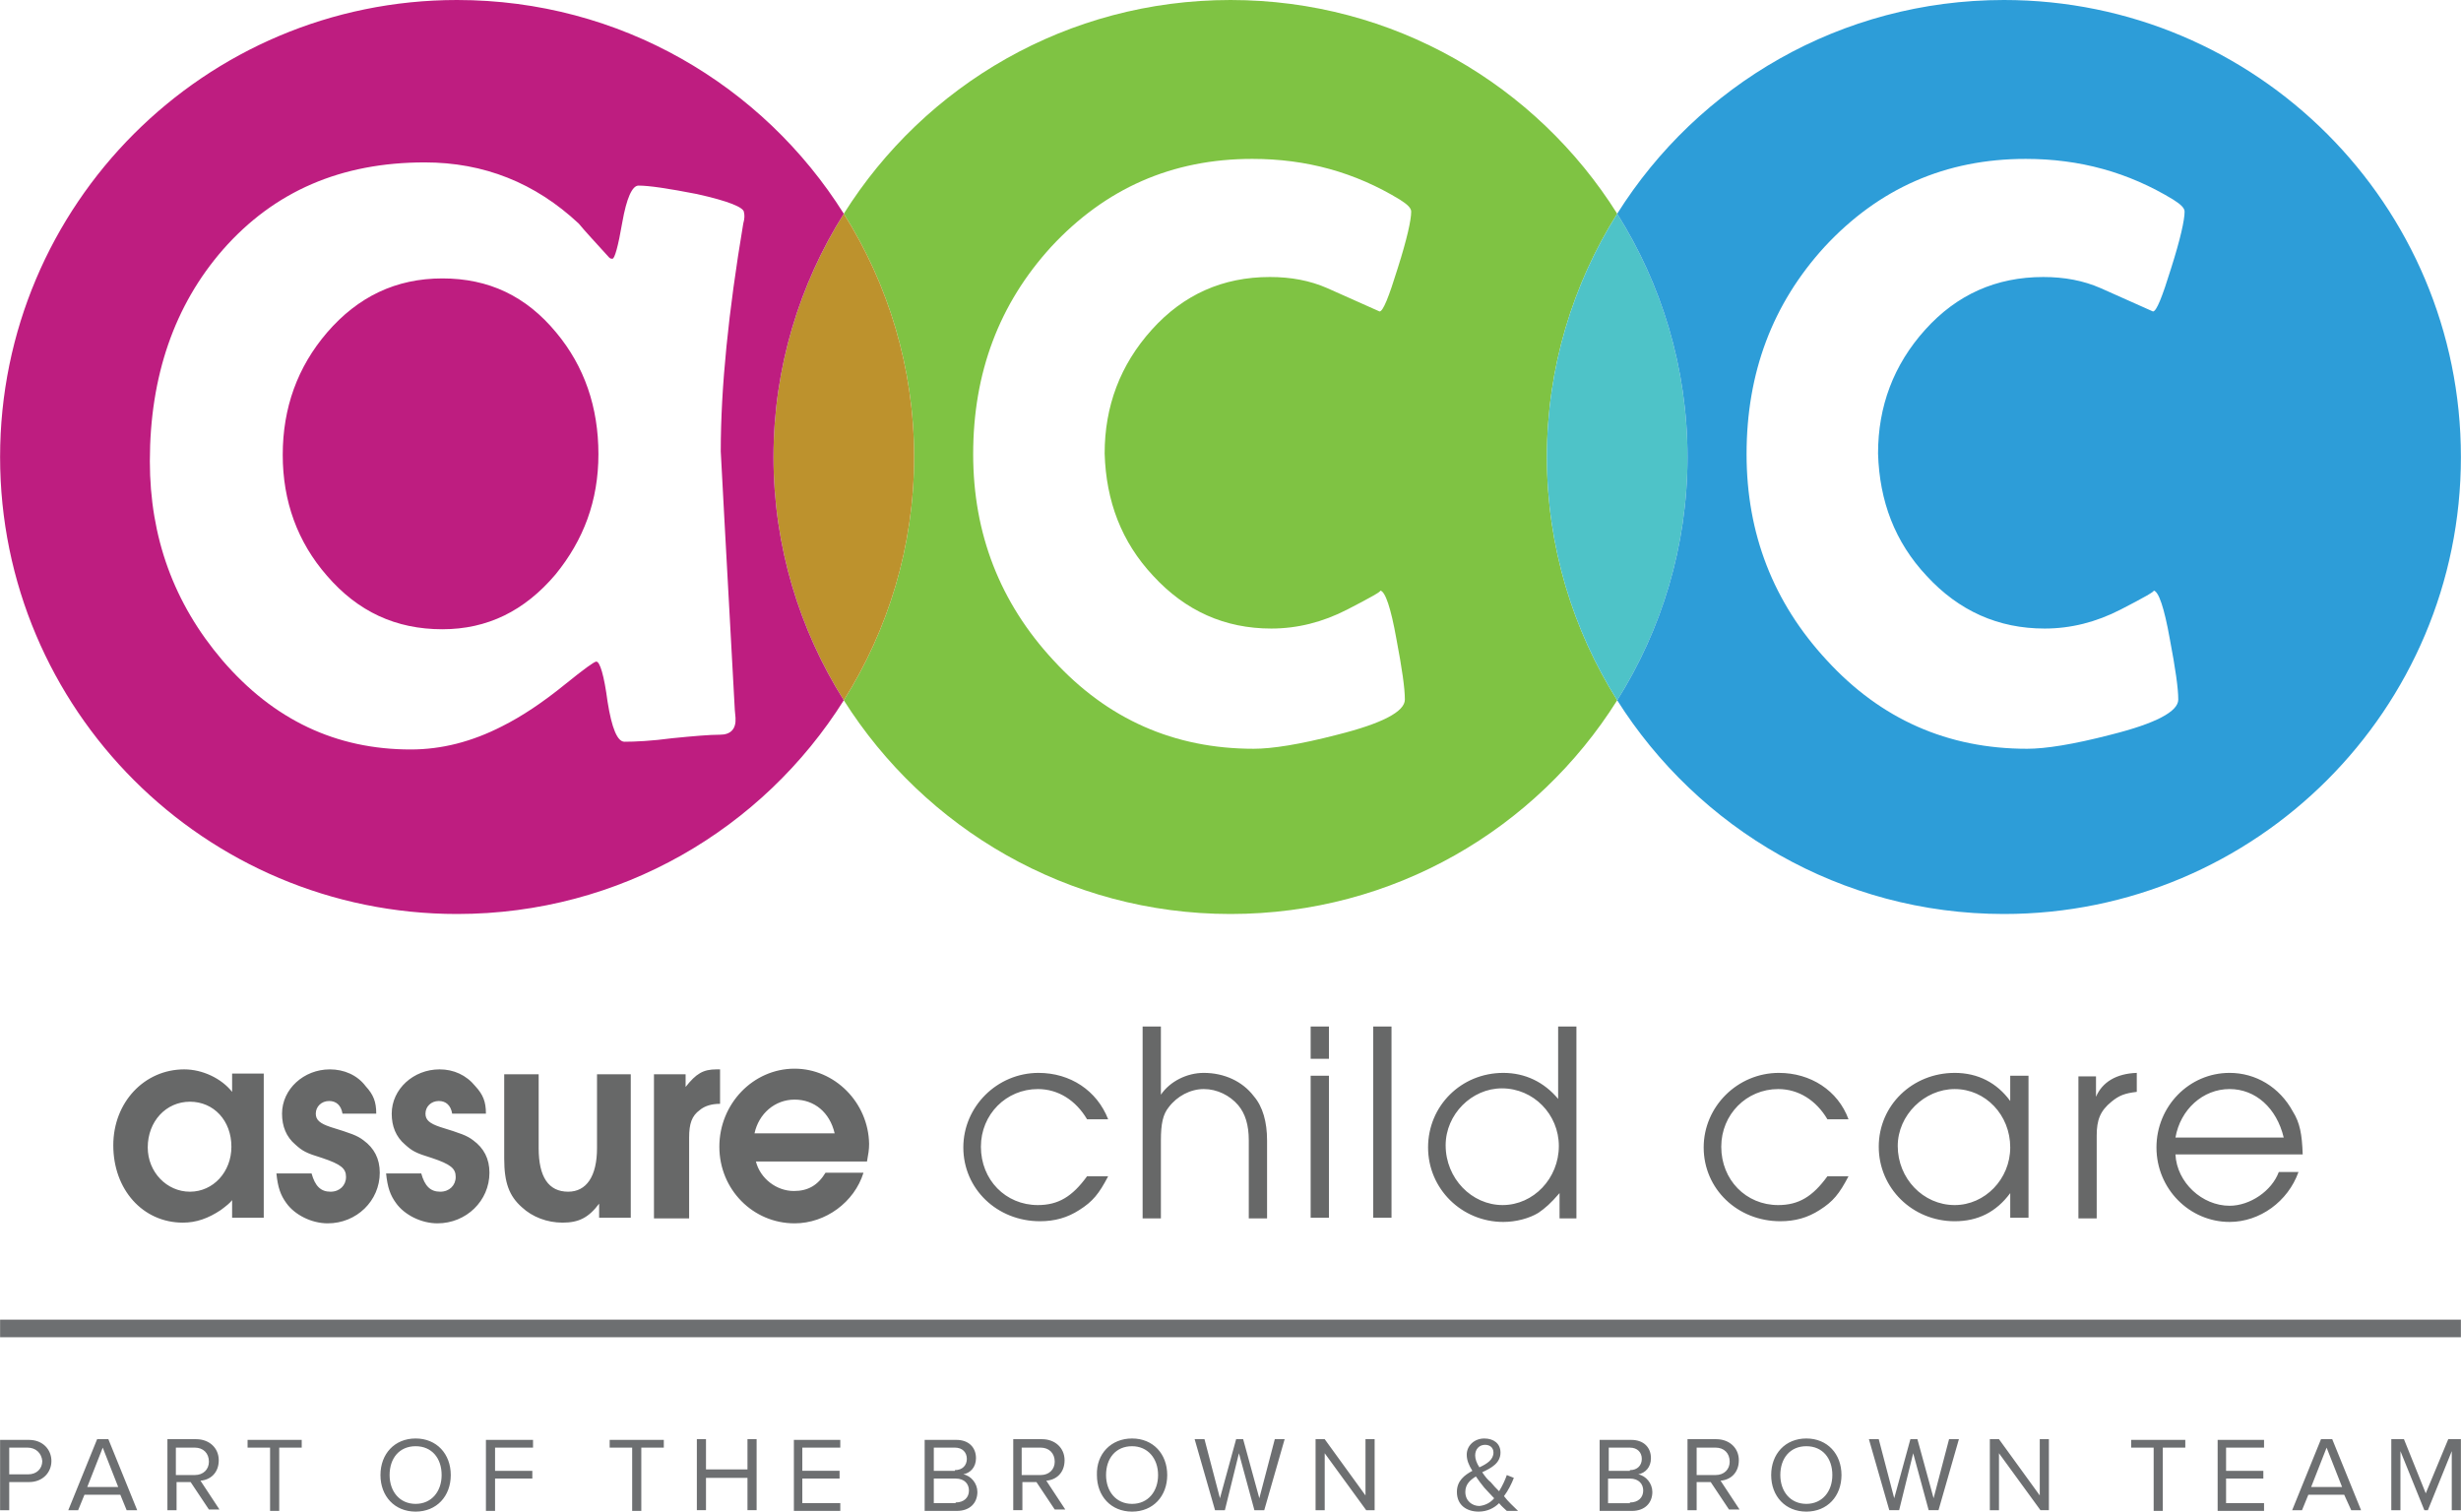 <svg xmlns="http://www.w3.org/2000/svg" viewBox="0 0 350 215" width="184" height="113.02">
  <path fill="#6D6F71" d="M0 204.8h4.1c2 0 3.2 1.4 3.2 3s-1.2 3-3.2 3H1.3v4H0v-10m3.9 1.1H1.3v3.8H4c1.2 0 2-.8 2-1.9-.1-1.1-.9-1.9-2.1-1.9zm13.2 6.7H12l-.9 2.2H9.7l4.1-10.1h1.6l4.1 10.1H18l-.9-2.2m-4.7-1.1h4.4l-2.2-5.6-2.2 5.6zm14.7-.7h-2v4h-1.3v-10.1h4.1c1.8 0 3.2 1.2 3.2 3s-1.2 2.8-2.6 2.9l2.7 4.1h-1.5l-2.6-3.9m.6-4.9H25v3.9h2.7c1.2 0 2-.8 2-1.9 0-1.2-.8-2-2-2zm10.7 0v9h1.3v-9h3.2v-1.1h-7.7v1.1h3.2m20.7-1.3c3 0 5 2.2 5 5.2s-2 5.2-5 5.2-5-2.2-5-5.2 2-5.2 5-5.2m0 1.1c-2.3 0-3.7 1.7-3.7 4.1 0 2.3 1.4 4.1 3.7 4.1 2.3 0 3.7-1.8 3.7-4.1 0-2.4-1.4-4.1-3.7-4.1zm10-.9v10.1h1.3v-4.6h5.3v-1.1h-5.3v-3.3h5.4v-1.1h-6.7m20.8 1.1v9h1.3v-9h3.2v-1.1h-7.7v1.1h3.2m16.4 4.3v4.6h1.3v-10.1h-1.3v4.3h-5.9v-4.3h-1.3v10.1h1.3v-4.6h5.9m6.6-5.4v10.1h6.6v-1.1h-5.4v-3.5h5.3v-1.1h-5.3v-3.3h5.4v-1.1h-6.6m18.6 0h4.5c1.8 0 2.8 1.1 2.8 2.6 0 1.3-.8 2.1-1.8 2.3 1.1.2 2 1.3 2 2.5 0 1.6-1.1 2.7-2.9 2.7h-4.6v-10.1m4.3 4.3c1.1 0 1.7-.7 1.7-1.6 0-.9-.6-1.6-1.7-1.6h-3v3.3h3zm.1 4.6c1.2 0 1.9-.7 1.9-1.7 0-.9-.6-1.7-1.9-1.7h-3.1v3.5h3.1zm11.5-2.9h-2v4h-1.3v-10.1h4.1c1.8 0 3.2 1.2 3.2 3s-1.2 2.8-2.6 2.9l2.7 4.1H150l-2.6-3.9m.6-4.9h-2.7v3.9h2.7c1.2 0 2-.8 2-1.9 0-1.2-.8-2-2-2zm13-1.3c3 0 5 2.2 5 5.2s-2 5.2-5 5.2-5-2.2-5-5.2c-.1-3 2-5.2 5-5.2m0 1.1c-2.3 0-3.7 1.7-3.7 4.1 0 2.3 1.4 4.1 3.7 4.1 2.3 0 3.7-1.8 3.7-4.1 0-2.4-1.5-4.1-3.7-4.1zm15.2 1l2.2 8.1h1.4l2.9-10.1h-1.4l-2.2 8.4-2.3-8.4h-1l-2.3 8.4-2.2-8.4h-1.4l2.9 10.1h1.4l2-8.1m12.2 0l5.9 8.1h1.2v-10.1h-1.3v8l-5.8-8h-1.3v10.1h1.3v-8.1m27.5 8.2h-1.6c-.3-.3-.7-.6-1.1-1.1-.7.7-1.7 1.2-2.9 1.2-1.7 0-3.1-.9-3.1-2.8 0-1.6 1.1-2.4 2.2-3-.5-.8-.8-1.5-.8-2.3 0-1.3 1.1-2.3 2.5-2.3 1.3 0 2.3.7 2.3 2 0 1.5-1.3 2.2-2.6 2.8.4.6.8 1.1 1.2 1.4.4.5.8.9 1.2 1.3.5-.8.9-1.7 1.1-2.3l1 .4c-.3.8-.8 1.8-1.4 2.6.6.8 1.3 1.4 2 2.1m-3.4-1.8c-.6-.6-1.1-1.2-1.4-1.5-.4-.5-.8-1-1.2-1.6-.8.5-1.5 1.1-1.5 2.2 0 1.3 1 2 2 2 .9-.1 1.6-.5 2.1-1.1zm-2.1-4.4c1.1-.5 2-1.1 2-2.1 0-.7-.5-1.1-1.2-1.1-.8 0-1.4.6-1.4 1.5 0 .5.2 1.1.6 1.7zm17.1-3.9h4.5c1.8 0 2.8 1.1 2.8 2.6 0 1.3-.8 2.1-1.8 2.3 1.1.2 2 1.3 2 2.5 0 1.6-1.1 2.7-2.9 2.7h-4.6v-10.1m4.3 4.3c1.1 0 1.7-.7 1.7-1.6 0-.9-.6-1.6-1.7-1.6h-3v3.3h3zm0 4.6c1.2 0 1.9-.7 1.9-1.7 0-.9-.6-1.7-1.9-1.7h-3.1v3.5h3.1zm11.5-2.9h-2v4H240v-10.1h4.1c1.8 0 3.2 1.2 3.2 3s-1.2 2.8-2.6 2.9l2.7 4.1h-1.5l-2.6-3.9m.7-4.9h-2.7v3.9h2.7c1.2 0 2-.8 2-1.9 0-1.2-.8-2-2-2zm12.9-1.3c3 0 5 2.2 5 5.2s-2 5.2-5 5.2-5-2.2-5-5.2 2-5.2 5-5.2m0 1.1c-2.3 0-3.7 1.7-3.7 4.1 0 2.3 1.4 4.1 3.7 4.1 2.3 0 3.7-1.8 3.7-4.1 0-2.4-1.4-4.1-3.7-4.1zm15.2 1l2.2 8.1h1.4l2.9-10.1h-1.4l-2.2 8.4-2.3-8.4h-1l-2.3 8.4-2.2-8.4h-1.4l2.9 10.1h1.4l2-8.1m12.2 0l5.9 8.1h1.2v-10.1h-1.3v8l-5.8-8H283v10.1h1.3v-8.1m22-.8v9h1.3v-9h3.2v-1.1h-7.7v1.1h3.2m9.1-1.1v10.1h6.6v-1.1h-5.4v-3.5h5.3v-1.1h-5.3v-3.3h5.4v-1.1h-6.6m18 7.8h-5.1l-.9 2.2H326l4.1-10.1h1.6l4.1 10.1h-1.4l-1-2.2m-4.7-1.1h4.4l-2.2-5.6-2.2 5.6zm20-5.1v8.4h1.3v-10.1h-1.8l-3.2 7.7-3.1-7.7h-1.8v10.1h1.3v-8.4l3.4 8.4h.5l3.4-8.4M0 187.7h350v2.5H0z"> </path>
  <path fill="#676868" d="M27 169.5c-3.3 0-6-2.8-6-6.3 0-3.7 2.6-6.5 6-6.5s5.9 2.7 5.9 6.4c0 3.6-2.6 6.4-5.9 6.4m-.8-17.4c-5.7 0-10.1 4.7-10.1 10.8 0 6.3 4.2 11 9.9 11 1.9 0 3.6-.6 5.4-1.8.8-.6 1.3-1 1.6-1.4v2.5h4.5v-20.5H33v2.6c-1.5-1.9-4.2-3.2-6.8-3.2m20.7 0c-3.7 0-6.8 2.8-6.8 6.3 0 1.8.6 3.3 1.9 4.4 1 .9 1.5 1.2 3.8 1.9 2.7.9 3.4 1.5 3.4 2.7 0 1.2-.9 2.1-2.2 2.1-1.4 0-2.2-.8-2.7-2.6h-5c.2 2 .6 3.1 1.4 4.2 1.2 1.7 3.6 2.9 5.9 2.9 4.1 0 7.4-3.2 7.4-7.2 0-2-.8-3.5-2.3-4.6-.9-.7-1.8-1-4.7-1.9-1.5-.5-2.1-1-2.1-1.9 0-1 .8-1.8 1.9-1.8 1 0 1.7.6 1.9 1.8h4.8c0-1.7-.4-2.7-1.5-3.9-1.2-1.6-3.1-2.4-5.1-2.4m15.6 0c-3.7 0-6.8 2.8-6.8 6.3 0 1.8.6 3.3 1.9 4.4 1 .9 1.5 1.2 3.8 1.9 2.7.9 3.4 1.5 3.4 2.7 0 1.2-.9 2.1-2.2 2.1-1.4 0-2.2-.8-2.7-2.6h-5c.2 2 .6 3.1 1.4 4.2 1.2 1.7 3.6 2.9 5.9 2.9 4.1 0 7.4-3.2 7.4-7.2 0-2-.8-3.5-2.3-4.6-.9-.7-1.8-1-4.7-1.9-1.5-.5-2.1-1-2.1-1.9 0-1 .8-1.8 1.9-1.8 1 0 1.7.6 1.9 1.8h4.8c0-1.7-.4-2.7-1.5-3.9-1.3-1.6-3.1-2.4-5.1-2.4m27.3.7h-4.9v10.5c0 4-1.5 6.2-4.1 6.2-2.8 0-4.2-2.1-4.2-6.2v-10.5h-4.9v12c0 3.4.7 5.3 2.5 6.9 1.5 1.4 3.6 2.2 5.8 2.2 2.3 0 3.7-.7 5.2-2.7v2h4.5v-20.4m12.6-.7h-.4c-1.9 0-2.9.6-4.4 2.5v-1.8H93v20.5h5v-11.5c0-2 .4-3.1 1.5-3.9.7-.6 1.7-.9 2.9-.9v-4.9m4.9 9.1c.6-2.8 2.9-4.8 5.7-4.8 2.8 0 5 1.8 5.7 4.8h-11.4m5.7-9.2c-5.9 0-10.7 5-10.7 11.1S107.1 174 113 174c4.4 0 8.5-3 9.8-7.2h-5.4c-1.1 1.8-2.5 2.6-4.5 2.6-2.5 0-4.8-1.8-5.4-4.2h15.8c.2-1.1.3-1.7.3-2.5-.1-5.9-4.9-10.7-10.6-10.7m34.7.6c-5.9 0-10.7 4.8-10.7 10.6 0 5.9 4.8 10.5 10.9 10.5 2.1 0 3.9-.5 5.6-1.6 1.9-1.2 2.8-2.3 4.1-4.8h-3c-2.1 2.9-4.1 4.1-7 4.1-4.6 0-8.1-3.6-8.1-8.3 0-4.6 3.6-8.2 8.1-8.2 2.9 0 5.4 1.6 7 4.3h3c-1.6-4.1-5.4-6.6-9.9-6.6m17.4-6.6h-2.6v27.3h2.6v-11.1c0-2.4.3-3.7 1.1-4.7 1.2-1.6 3.1-2.6 5-2.6s3.7.9 4.9 2.3c1 1.2 1.5 2.8 1.5 5v11.1h2.6v-11.1c0-2.6-.6-4.8-1.9-6.3-1.6-2.1-4.2-3.3-7.1-3.3-2.4 0-4.8 1.2-6.1 3.1V146m21.3 27.2h2.6V153h-2.6v20.2zm0-22.6h2.6V146h-2.6v4.6zm8.9 22.6h2.6V146h-2.6v27.2zm18.4-1.8c-4.4 0-8.1-3.8-8.1-8.5 0-4.4 3.7-8.1 8-8.1 4.5 0 8.1 3.7 8.1 8.2 0 4.6-3.6 8.4-8 8.4m10.5-25.4h-2.6v10.3c-2-2.4-4.7-3.7-7.8-3.7-6 0-10.7 4.7-10.7 10.6 0 5.9 4.8 10.6 10.7 10.6 1.8 0 3.7-.5 5-1.3 1-.7 1.7-1.3 3-2.8v3.6h2.4V146m28.8 6.6c-5.9 0-10.7 4.8-10.7 10.6 0 5.9 4.8 10.5 10.9 10.5 2.1 0 3.9-.5 5.6-1.6 1.9-1.2 2.8-2.3 4.1-4.8h-3c-2.1 2.9-4.1 4.1-7 4.1-4.6 0-8.1-3.6-8.1-8.3 0-4.6 3.6-8.2 8.1-8.2 2.9 0 5.4 1.6 7 4.3h3c-1.5-4.1-5.4-6.6-9.9-6.6m25 18.8c-4.5 0-8.1-3.8-8.1-8.4 0-4.4 3.8-8.1 8.1-8.1 4.4 0 7.9 3.7 7.9 8.3 0 4.5-3.6 8.2-7.9 8.2m0-18.8c-6 0-10.8 4.6-10.8 10.5s4.8 10.6 10.8 10.6c3.3 0 5.9-1.3 7.9-4v3.5h2.6V153h-2.6v3.6c-1.9-2.6-4.6-4-7.9-4m25.9 0c-2.9.1-4.9 1.3-5.8 3.4v-2.9h-2.5v20.2h2.6v-11.8c0-2.2.5-3.5 2.1-4.8 1.1-.9 1.9-1.2 3.6-1.4v-2.7m5.5 9.2c.7-4 3.9-6.9 7.7-6.9 3.7 0 6.7 2.7 7.7 6.9h-15.4m7.7-9.2c-5.8 0-10.4 4.8-10.4 10.6 0 5.9 4.7 10.6 10.4 10.6 4.3 0 8.3-2.9 9.8-7.1h-2.8c-1 2.7-4.1 4.8-7 4.8-3.9 0-7.5-3.3-7.7-7.3h18.1c-.1-2.9-.4-4.5-1.4-6.1-1.9-3.5-5.3-5.5-9-5.5"> </path>
  <path fill="#7FC343" d="M230 30.4C218.5 12.1 198.2 0 175 0s-43.5 12.1-55 30.4c6.3 10 10 21.9 10 34.6s-3.7 24.6-10 34.6c11.5 18.2 31.8 30.4 55 30.4s43.5-12.1 55-30.4c-6.3-10-10-21.9-10-34.6s3.7-24.6 10-34.6m-66 51.5c4.6 5 10.2 7.5 16.8 7.5 3.7 0 7.3-.9 10.8-2.7 3.3-1.7 4.9-2.6 4.7-2.7h-.1.1c.7.1 1.5 2.4 2.3 6.9.8 4.2 1.2 7 1.2 8.6 0 1.7-3.2 3.4-9.6 5-5.4 1.4-9.3 2-11.9 2-11.3 0-20.8-4.2-28.5-12.6-7.6-8.2-11.4-18-11.4-29.3 0-11.6 3.7-21.4 11.1-29.5 7.7-8.3 17.2-12.5 28.6-12.5 7.7 0 14.6 1.9 21 5.8 1.1.7 1.6 1.2 1.6 1.7 0 1.2-.6 3.9-1.9 8-1.3 4.2-2.1 6.2-2.6 6.2-2.5-1.1-4.9-2.2-7.4-3.3-2.5-1.1-5.2-1.6-8.2-1.6-6.7 0-12.3 2.5-16.8 7.5s-6.7 10.9-6.7 17.6c.2 6.8 2.4 12.6 6.9 17.4z"> </path>
  <path fill="#4EC3C8" d="M230 30.4c-6.3 10-10 21.9-10 34.6s3.7 24.6 10 34.6c6.3-10 10-21.9 10-34.6s-3.7-24.6-10-34.6"> </path>
  <path fill="#2D9DD8" d="M285 0c-23.2 0-43.5 12.1-55 30.4 6.3 10 10 21.9 10 34.6s-3.7 24.6-10 34.6c11.5 18.2 31.8 30.4 55 30.4 35.9 0 65-29.1 65-65S320.9 0 285 0m-11 81.9c4.6 5 10.2 7.5 16.8 7.5 3.7 0 7.3-.9 10.8-2.7 3.3-1.7 4.9-2.6 4.7-2.7h-.1.1c.7.1 1.5 2.4 2.3 6.9.8 4.2 1.2 7 1.2 8.6 0 1.7-3.2 3.4-9.6 5-5.4 1.4-9.3 2-11.9 2-11.3 0-20.8-4.2-28.5-12.6-7.6-8.2-11.4-18-11.4-29.3 0-11.6 3.7-21.4 11.1-29.5 7.7-8.3 17.2-12.5 28.6-12.5 7.7 0 14.6 1.9 21 5.8 1.1.7 1.6 1.2 1.6 1.7 0 1.2-.6 3.9-1.9 8-1.3 4.2-2.1 6.2-2.6 6.2-2.5-1.1-4.9-2.2-7.4-3.3-2.5-1.1-5.2-1.6-8.2-1.6-6.7 0-12.3 2.5-16.8 7.5s-6.7 10.9-6.7 17.6c.2 6.8 2.4 12.6 6.9 17.4z"> </path>
  <path fill="#BD922D" d="M120 30.4c-6.3 10-10 21.9-10 34.6s3.7 24.6 10 34.6c6.3-10 10-21.9 10-34.6s-3.7-24.6-10-34.6"> </path>
  <path fill="#BE1D80" d="M120 30.4C108.5 12.1 88.2 0 65 0 29.1 0 0 29.1 0 65s29.1 65 65 65c23.2 0 43.5-12.1 55-30.4-6.3-10-10-21.9-10-34.6s3.7-24.6 10-34.6m-14.3 1.4c-2.1 12.5-3.2 23.3-3.2 32.4 0 .5.7 12.8 2 36.8l.1 1.1c.1 1.6-.7 2.4-2.2 2.4s-3.8.2-6.8.5c-3 .4-5.3.5-6.8.5-1 0-1.8-1.9-2.4-5.7-.5-3.8-1.1-5.7-1.6-5.7-.3 0-1.8 1.1-4.4 3.2-3.2 2.6-6.2 4.6-9 6-4.3 2.2-8.6 3.3-13 3.3-10.6 0-19.5-4.2-26.8-12.7-6.9-8.1-10.3-17.5-10.3-28.3 0-12.1 3.5-22.2 10.4-30.1 7.3-8.3 16.8-12.4 28.7-12.4 8.4 0 15.7 2.9 21.9 8.7.9 1.1 2.4 2.7 4.3 4.8.2.2.3.2.5.2.3 0 .8-1.7 1.4-5.2.6-3.4 1.4-5.2 2.3-5.2 1.5 0 4.2.4 8.3 1.2 4.5 1 6.7 1.9 6.7 2.6.1.4.1.9-.1 1.6zm-42.8 7.8c-6.6 0-12 2.6-16.4 7.7-4.2 4.9-6.3 10.7-6.3 17.4 0 6.6 2.1 12.4 6.3 17.2 4.4 5.1 9.8 7.6 16.4 7.6 6.4 0 11.7-2.6 16.1-7.8 4-4.9 6.1-10.5 6.1-17.1 0-6.7-2-12.5-6-17.3-4.3-5.2-9.6-7.7-16.2-7.7z"> </path>
</svg>
